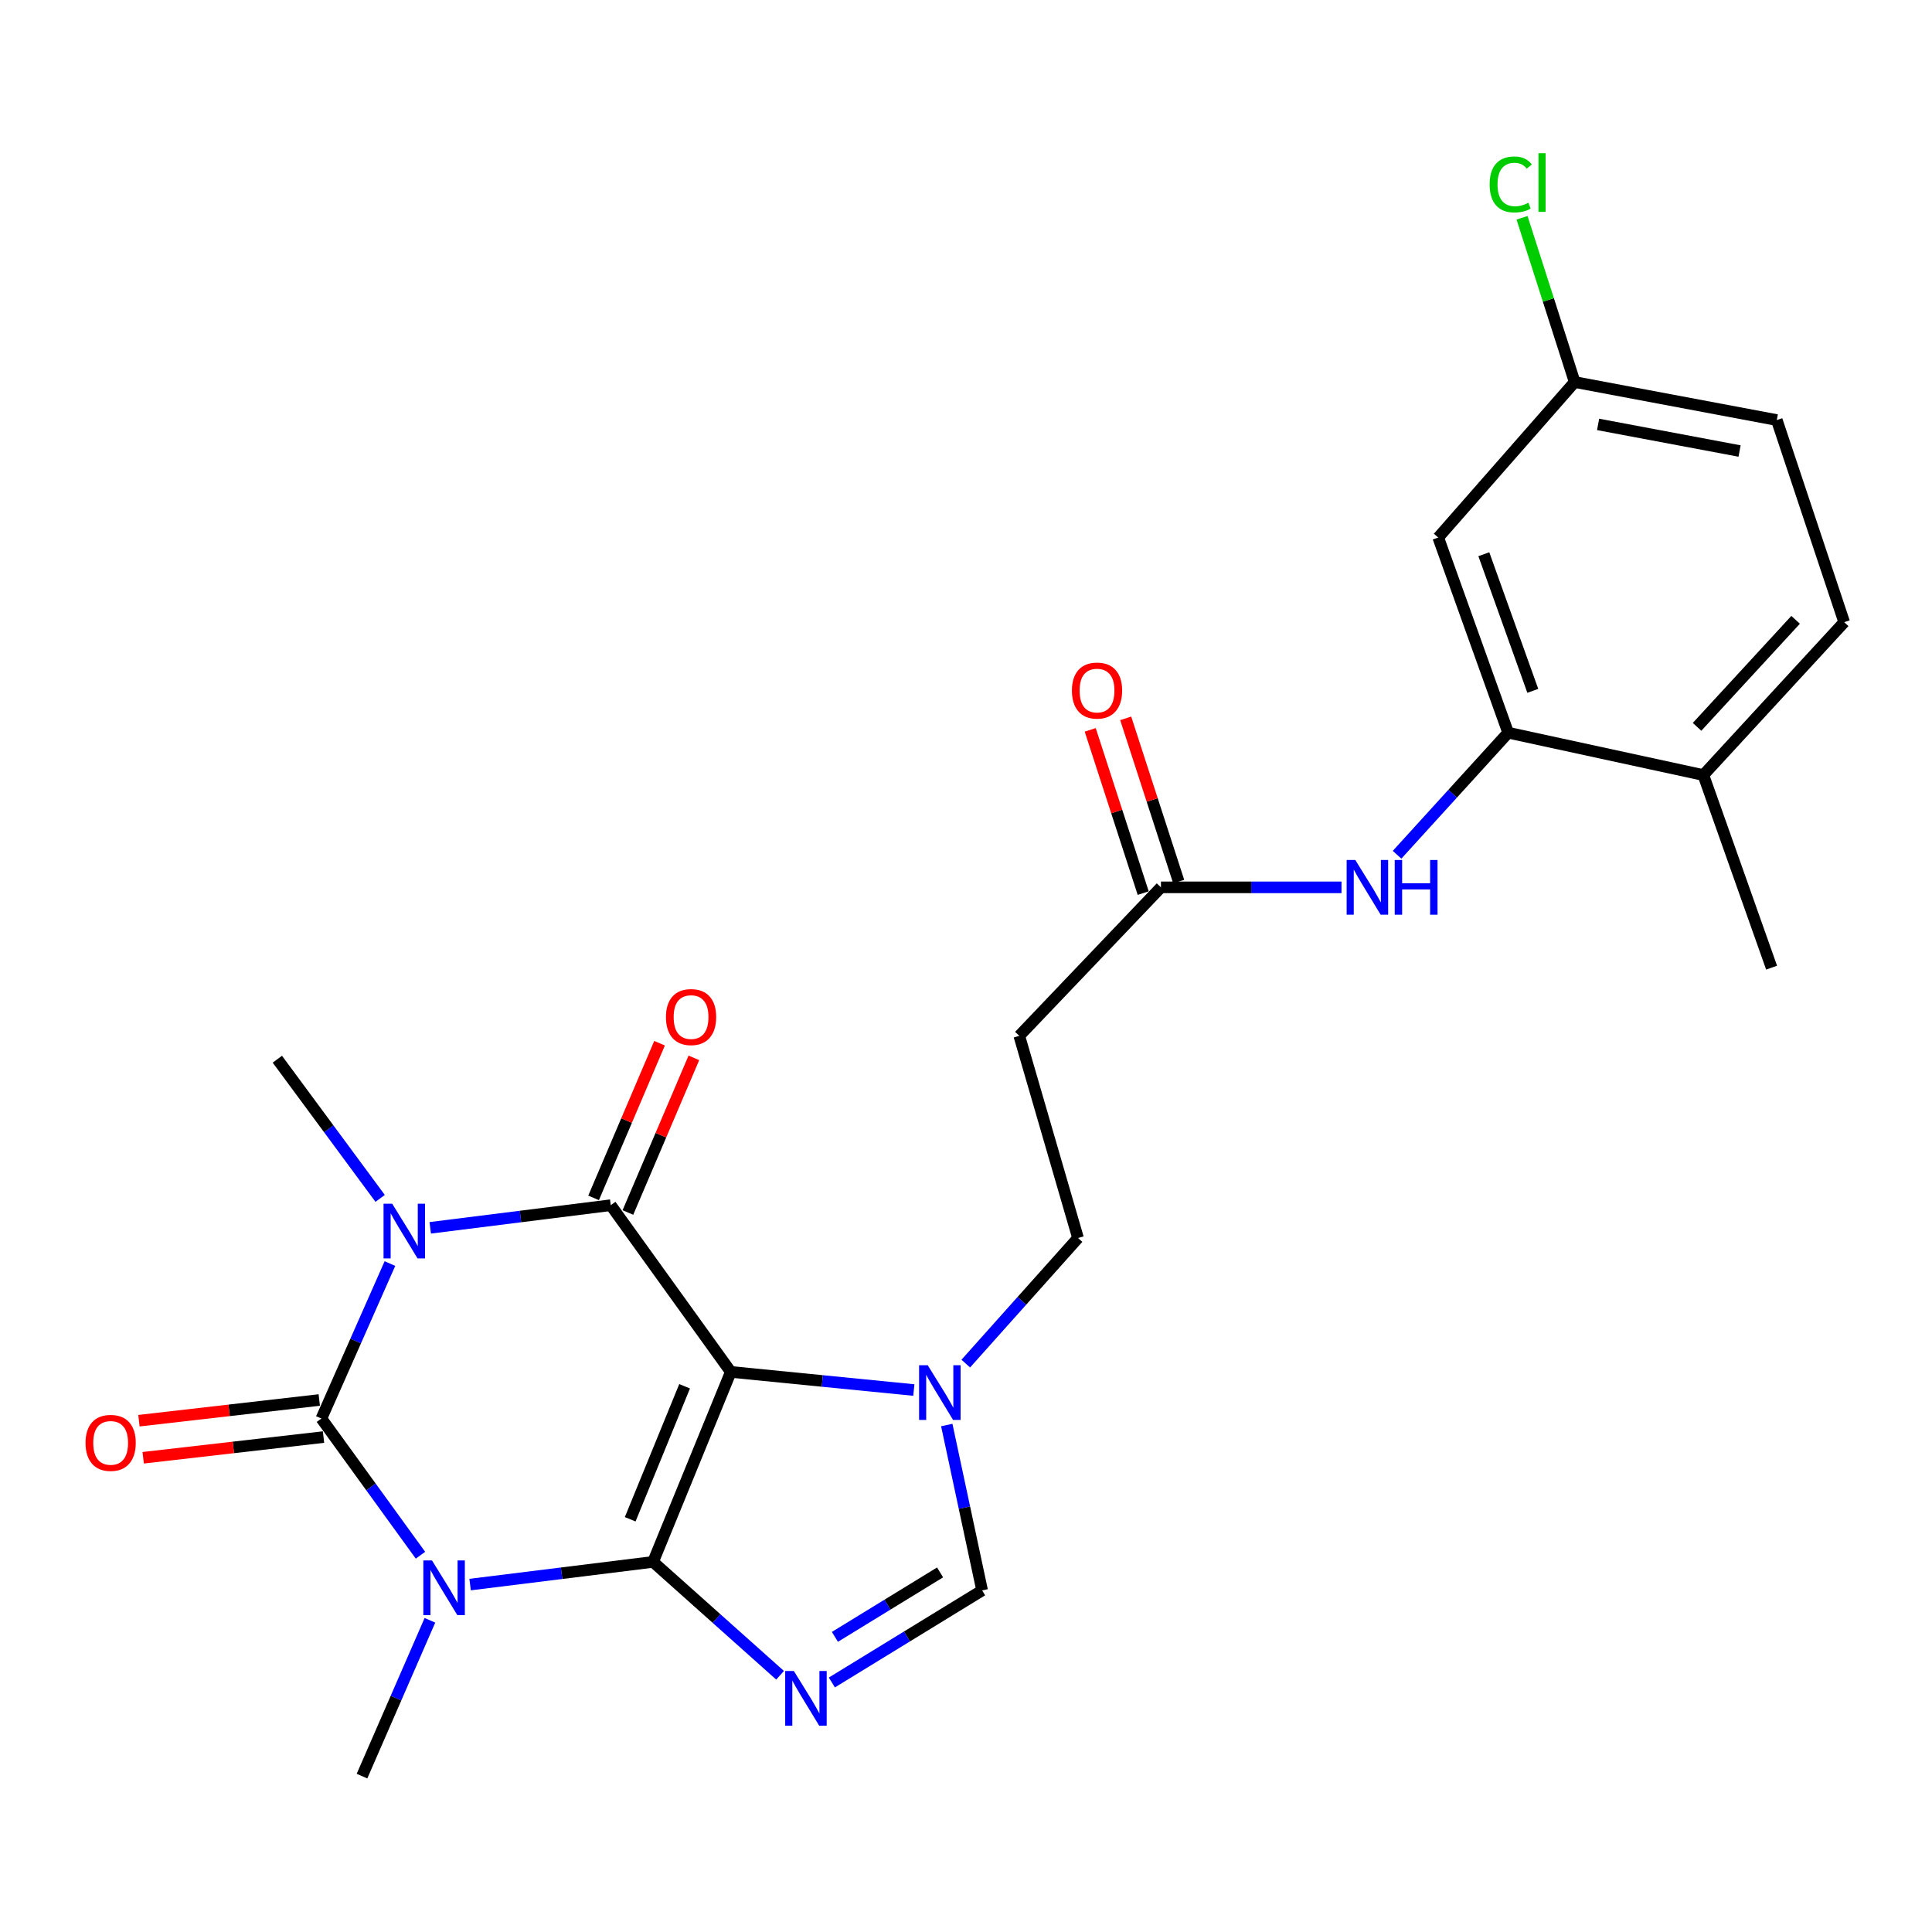 <?xml version='1.0' encoding='iso-8859-1'?>
<svg version='1.1' baseProfile='full'
              xmlns='http://www.w3.org/2000/svg'
                      xmlns:rdkit='http://www.rdkit.org/xml'
                      xmlns:xlink='http://www.w3.org/1999/xlink'
                  xml:space='preserve'
width='1000px' height='1000px' viewBox='0 0 1000 1000'>
<!-- END OF HEADER -->
<rect style='opacity:1.0;fill:#FFFFFF;stroke:none' width='1000' height='1000' x='0' y='0'> </rect>
<path class='bond-0' d='M 338.028,808.436 L 378.258,710.094' style='fill:none;fill-rule:evenodd;stroke:#000000;stroke-width:6px;stroke-linecap:butt;stroke-linejoin:miter;stroke-opacity:1' />
<path class='bond-0' d='M 326.19,786.374 L 354.351,717.535' style='fill:none;fill-rule:evenodd;stroke:#000000;stroke-width:6px;stroke-linecap:butt;stroke-linejoin:miter;stroke-opacity:1' />
<path class='bond-1' d='M 338.028,808.436 L 290.677,814.307' style='fill:none;fill-rule:evenodd;stroke:#000000;stroke-width:6px;stroke-linecap:butt;stroke-linejoin:miter;stroke-opacity:1' />
<path class='bond-1' d='M 290.677,814.307 L 243.325,820.177' style='fill:none;fill-rule:evenodd;stroke:#0000FF;stroke-width:6px;stroke-linecap:butt;stroke-linejoin:miter;stroke-opacity:1' />
<path class='bond-5' d='M 338.028,808.436 L 370.897,837.775' style='fill:none;fill-rule:evenodd;stroke:#000000;stroke-width:6px;stroke-linecap:butt;stroke-linejoin:miter;stroke-opacity:1' />
<path class='bond-5' d='M 370.897,837.775 L 403.765,867.115' style='fill:none;fill-rule:evenodd;stroke:#0000FF;stroke-width:6px;stroke-linecap:butt;stroke-linejoin:miter;stroke-opacity:1' />
<path class='bond-4' d='M 378.258,710.094 L 316.122,623.8' style='fill:none;fill-rule:evenodd;stroke:#000000;stroke-width:6px;stroke-linecap:butt;stroke-linejoin:miter;stroke-opacity:1' />
<path class='bond-6' d='M 378.258,710.094 L 425.629,714.786' style='fill:none;fill-rule:evenodd;stroke:#000000;stroke-width:6px;stroke-linecap:butt;stroke-linejoin:miter;stroke-opacity:1' />
<path class='bond-6' d='M 425.629,714.786 L 473,719.479' style='fill:none;fill-rule:evenodd;stroke:#0000FF;stroke-width:6px;stroke-linecap:butt;stroke-linejoin:miter;stroke-opacity:1' />
<path class='bond-3' d='M 217.635,804.981 L 191.993,769.606' style='fill:none;fill-rule:evenodd;stroke:#0000FF;stroke-width:6px;stroke-linecap:butt;stroke-linejoin:miter;stroke-opacity:1' />
<path class='bond-3' d='M 191.993,769.606 L 166.351,734.232' style='fill:none;fill-rule:evenodd;stroke:#000000;stroke-width:6px;stroke-linecap:butt;stroke-linejoin:miter;stroke-opacity:1' />
<path class='bond-18' d='M 222.528,838.664 L 204.948,878.992' style='fill:none;fill-rule:evenodd;stroke:#0000FF;stroke-width:6px;stroke-linecap:butt;stroke-linejoin:miter;stroke-opacity:1' />
<path class='bond-18' d='M 204.948,878.992 L 187.367,919.319' style='fill:none;fill-rule:evenodd;stroke:#000000;stroke-width:6px;stroke-linecap:butt;stroke-linejoin:miter;stroke-opacity:1' />
<path class='bond-2' d='M 201.827,654.022 L 184.089,694.127' style='fill:none;fill-rule:evenodd;stroke:#0000FF;stroke-width:6px;stroke-linecap:butt;stroke-linejoin:miter;stroke-opacity:1' />
<path class='bond-2' d='M 184.089,694.127 L 166.351,734.232' style='fill:none;fill-rule:evenodd;stroke:#000000;stroke-width:6px;stroke-linecap:butt;stroke-linejoin:miter;stroke-opacity:1' />
<path class='bond-19' d='M 196.762,620.285 L 170.158,584.264' style='fill:none;fill-rule:evenodd;stroke:#0000FF;stroke-width:6px;stroke-linecap:butt;stroke-linejoin:miter;stroke-opacity:1' />
<path class='bond-19' d='M 170.158,584.264 L 143.555,548.244' style='fill:none;fill-rule:evenodd;stroke:#000000;stroke-width:6px;stroke-linecap:butt;stroke-linejoin:miter;stroke-opacity:1' />
<path class='bond-26' d='M 222.695,635.524 L 269.409,629.662' style='fill:none;fill-rule:evenodd;stroke:#0000FF;stroke-width:6px;stroke-linecap:butt;stroke-linejoin:miter;stroke-opacity:1' />
<path class='bond-26' d='M 269.409,629.662 L 316.122,623.8' style='fill:none;fill-rule:evenodd;stroke:#000000;stroke-width:6px;stroke-linecap:butt;stroke-linejoin:miter;stroke-opacity:1' />
<path class='bond-11' d='M 165.25,724.64 L 118.583,729.996' style='fill:none;fill-rule:evenodd;stroke:#000000;stroke-width:6px;stroke-linecap:butt;stroke-linejoin:miter;stroke-opacity:1' />
<path class='bond-11' d='M 118.583,729.996 L 71.915,735.352' style='fill:none;fill-rule:evenodd;stroke:#FF0000;stroke-width:6px;stroke-linecap:butt;stroke-linejoin:miter;stroke-opacity:1' />
<path class='bond-11' d='M 167.452,743.824 L 120.784,749.18' style='fill:none;fill-rule:evenodd;stroke:#000000;stroke-width:6px;stroke-linecap:butt;stroke-linejoin:miter;stroke-opacity:1' />
<path class='bond-11' d='M 120.784,749.18 L 74.117,754.536' style='fill:none;fill-rule:evenodd;stroke:#FF0000;stroke-width:6px;stroke-linecap:butt;stroke-linejoin:miter;stroke-opacity:1' />
<path class='bond-12' d='M 325.003,627.588 L 342.075,587.567' style='fill:none;fill-rule:evenodd;stroke:#000000;stroke-width:6px;stroke-linecap:butt;stroke-linejoin:miter;stroke-opacity:1' />
<path class='bond-12' d='M 342.075,587.567 L 359.147,547.545' style='fill:none;fill-rule:evenodd;stroke:#FF0000;stroke-width:6px;stroke-linecap:butt;stroke-linejoin:miter;stroke-opacity:1' />
<path class='bond-12' d='M 307.241,620.012 L 324.314,579.99' style='fill:none;fill-rule:evenodd;stroke:#000000;stroke-width:6px;stroke-linecap:butt;stroke-linejoin:miter;stroke-opacity:1' />
<path class='bond-12' d='M 324.314,579.99 L 341.386,539.969' style='fill:none;fill-rule:evenodd;stroke:#FF0000;stroke-width:6px;stroke-linecap:butt;stroke-linejoin:miter;stroke-opacity:1' />
<path class='bond-7' d='M 430.571,870.848 L 469.457,847.018' style='fill:none;fill-rule:evenodd;stroke:#0000FF;stroke-width:6px;stroke-linecap:butt;stroke-linejoin:miter;stroke-opacity:1' />
<path class='bond-7' d='M 469.457,847.018 L 508.343,823.187' style='fill:none;fill-rule:evenodd;stroke:#000000;stroke-width:6px;stroke-linecap:butt;stroke-linejoin:miter;stroke-opacity:1' />
<path class='bond-7' d='M 432.147,847.235 L 459.367,830.553' style='fill:none;fill-rule:evenodd;stroke:#0000FF;stroke-width:6px;stroke-linecap:butt;stroke-linejoin:miter;stroke-opacity:1' />
<path class='bond-7' d='M 459.367,830.553 L 486.588,813.872' style='fill:none;fill-rule:evenodd;stroke:#000000;stroke-width:6px;stroke-linecap:butt;stroke-linejoin:miter;stroke-opacity:1' />
<path class='bond-15' d='M 499.882,705.794 L 528.931,673.293' style='fill:none;fill-rule:evenodd;stroke:#0000FF;stroke-width:6px;stroke-linecap:butt;stroke-linejoin:miter;stroke-opacity:1' />
<path class='bond-15' d='M 528.931,673.293 L 557.981,640.793' style='fill:none;fill-rule:evenodd;stroke:#000000;stroke-width:6px;stroke-linecap:butt;stroke-linejoin:miter;stroke-opacity:1' />
<path class='bond-25' d='M 490.045,737.589 L 499.194,780.388' style='fill:none;fill-rule:evenodd;stroke:#0000FF;stroke-width:6px;stroke-linecap:butt;stroke-linejoin:miter;stroke-opacity:1' />
<path class='bond-25' d='M 499.194,780.388 L 508.343,823.187' style='fill:none;fill-rule:evenodd;stroke:#000000;stroke-width:6px;stroke-linecap:butt;stroke-linejoin:miter;stroke-opacity:1' />
<path class='bond-8' d='M 780.626,379.249 L 751.871,410.836' style='fill:none;fill-rule:evenodd;stroke:#000000;stroke-width:6px;stroke-linecap:butt;stroke-linejoin:miter;stroke-opacity:1' />
<path class='bond-8' d='M 751.871,410.836 L 723.116,442.423' style='fill:none;fill-rule:evenodd;stroke:#0000FF;stroke-width:6px;stroke-linecap:butt;stroke-linejoin:miter;stroke-opacity:1' />
<path class='bond-14' d='M 780.626,379.249 L 744.42,278.225' style='fill:none;fill-rule:evenodd;stroke:#000000;stroke-width:6px;stroke-linecap:butt;stroke-linejoin:miter;stroke-opacity:1' />
<path class='bond-14' d='M 793.373,357.58 L 768.029,286.863' style='fill:none;fill-rule:evenodd;stroke:#000000;stroke-width:6px;stroke-linecap:butt;stroke-linejoin:miter;stroke-opacity:1' />
<path class='bond-16' d='M 780.626,379.249 L 881.661,401.165' style='fill:none;fill-rule:evenodd;stroke:#000000;stroke-width:6px;stroke-linecap:butt;stroke-linejoin:miter;stroke-opacity:1' />
<path class='bond-9' d='M 694.351,459.289 L 647.627,459.289' style='fill:none;fill-rule:evenodd;stroke:#0000FF;stroke-width:6px;stroke-linecap:butt;stroke-linejoin:miter;stroke-opacity:1' />
<path class='bond-9' d='M 647.627,459.289 L 600.903,459.289' style='fill:none;fill-rule:evenodd;stroke:#000000;stroke-width:6px;stroke-linecap:butt;stroke-linejoin:miter;stroke-opacity:1' />
<path class='bond-10' d='M 600.903,459.289 L 527.578,536.154' style='fill:none;fill-rule:evenodd;stroke:#000000;stroke-width:6px;stroke-linecap:butt;stroke-linejoin:miter;stroke-opacity:1' />
<path class='bond-17' d='M 610.086,456.308 L 596.374,414.06' style='fill:none;fill-rule:evenodd;stroke:#000000;stroke-width:6px;stroke-linecap:butt;stroke-linejoin:miter;stroke-opacity:1' />
<path class='bond-17' d='M 596.374,414.06 L 582.662,371.812' style='fill:none;fill-rule:evenodd;stroke:#FF0000;stroke-width:6px;stroke-linecap:butt;stroke-linejoin:miter;stroke-opacity:1' />
<path class='bond-17' d='M 591.719,462.269 L 578.007,420.021' style='fill:none;fill-rule:evenodd;stroke:#000000;stroke-width:6px;stroke-linecap:butt;stroke-linejoin:miter;stroke-opacity:1' />
<path class='bond-17' d='M 578.007,420.021 L 564.295,377.773' style='fill:none;fill-rule:evenodd;stroke:#FF0000;stroke-width:6px;stroke-linecap:butt;stroke-linejoin:miter;stroke-opacity:1' />
<path class='bond-13' d='M 527.578,536.154 L 557.981,640.793' style='fill:none;fill-rule:evenodd;stroke:#000000;stroke-width:6px;stroke-linecap:butt;stroke-linejoin:miter;stroke-opacity:1' />
<path class='bond-21' d='M 744.42,278.225 L 815.052,197.745' style='fill:none;fill-rule:evenodd;stroke:#000000;stroke-width:6px;stroke-linecap:butt;stroke-linejoin:miter;stroke-opacity:1' />
<path class='bond-20' d='M 881.661,401.165 L 954.545,322.037' style='fill:none;fill-rule:evenodd;stroke:#000000;stroke-width:6px;stroke-linecap:butt;stroke-linejoin:miter;stroke-opacity:1' />
<path class='bond-20' d='M 878.39,376.214 L 929.41,320.824' style='fill:none;fill-rule:evenodd;stroke:#000000;stroke-width:6px;stroke-linecap:butt;stroke-linejoin:miter;stroke-opacity:1' />
<path class='bond-24' d='M 881.661,401.165 L 916.977,500.859' style='fill:none;fill-rule:evenodd;stroke:#000000;stroke-width:6px;stroke-linecap:butt;stroke-linejoin:miter;stroke-opacity:1' />
<path class='bond-22' d='M 954.545,322.037 L 919.659,217.419' style='fill:none;fill-rule:evenodd;stroke:#000000;stroke-width:6px;stroke-linecap:butt;stroke-linejoin:miter;stroke-opacity:1' />
<path class='bond-23' d='M 815.052,197.745 L 801.429,155.237' style='fill:none;fill-rule:evenodd;stroke:#000000;stroke-width:6px;stroke-linecap:butt;stroke-linejoin:miter;stroke-opacity:1' />
<path class='bond-23' d='M 801.429,155.237 L 787.806,112.73' style='fill:none;fill-rule:evenodd;stroke:#00CC00;stroke-width:6px;stroke-linecap:butt;stroke-linejoin:miter;stroke-opacity:1' />
<path class='bond-27' d='M 815.052,197.745 L 919.659,217.419' style='fill:none;fill-rule:evenodd;stroke:#000000;stroke-width:6px;stroke-linecap:butt;stroke-linejoin:miter;stroke-opacity:1' />
<path class='bond-27' d='M 827.173,219.673 L 900.398,233.446' style='fill:none;fill-rule:evenodd;stroke:#000000;stroke-width:6px;stroke-linecap:butt;stroke-linejoin:miter;stroke-opacity:1' />
<path  class='atom-2' d='M 223.6 807.686
L 232.88 822.686
Q 233.8 824.166, 235.28 826.846
Q 236.76 829.526, 236.84 829.686
L 236.84 807.686
L 240.6 807.686
L 240.6 836.006
L 236.72 836.006
L 226.76 819.606
Q 225.6 817.686, 224.36 815.486
Q 223.16 813.286, 222.8 812.606
L 222.8 836.006
L 219.12 836.006
L 219.12 807.686
L 223.6 807.686
' fill='#0000FF'/>
<path  class='atom-3' d='M 203.002 623.05
L 212.282 638.05
Q 213.202 639.53, 214.682 642.21
Q 216.162 644.89, 216.242 645.05
L 216.242 623.05
L 220.002 623.05
L 220.002 651.37
L 216.122 651.37
L 206.162 634.97
Q 205.002 633.05, 203.762 630.85
Q 202.562 628.65, 202.202 627.97
L 202.202 651.37
L 198.522 651.37
L 198.522 623.05
L 203.002 623.05
' fill='#0000FF'/>
<path  class='atom-6' d='M 410.897 864.908
L 420.177 879.908
Q 421.097 881.388, 422.577 884.068
Q 424.057 886.748, 424.137 886.908
L 424.137 864.908
L 427.897 864.908
L 427.897 893.228
L 424.017 893.228
L 414.057 876.828
Q 412.897 874.908, 411.657 872.708
Q 410.457 870.508, 410.097 869.828
L 410.097 893.228
L 406.417 893.228
L 406.417 864.908
L 410.897 864.908
' fill='#0000FF'/>
<path  class='atom-7' d='M 480.199 706.652
L 489.479 721.652
Q 490.399 723.132, 491.879 725.812
Q 493.359 728.492, 493.439 728.652
L 493.439 706.652
L 497.199 706.652
L 497.199 734.972
L 493.319 734.972
L 483.359 718.572
Q 482.199 716.652, 480.959 714.452
Q 479.759 712.252, 479.399 711.572
L 479.399 734.972
L 475.719 734.972
L 475.719 706.652
L 480.199 706.652
' fill='#0000FF'/>
<path  class='atom-10' d='M 701.503 445.129
L 710.783 460.129
Q 711.703 461.609, 713.183 464.289
Q 714.663 466.969, 714.743 467.129
L 714.743 445.129
L 718.503 445.129
L 718.503 473.449
L 714.623 473.449
L 704.663 457.049
Q 703.503 455.129, 702.263 452.929
Q 701.063 450.729, 700.703 450.049
L 700.703 473.449
L 697.023 473.449
L 697.023 445.129
L 701.503 445.129
' fill='#0000FF'/>
<path  class='atom-10' d='M 721.903 445.129
L 725.743 445.129
L 725.743 457.169
L 740.223 457.169
L 740.223 445.129
L 744.063 445.129
L 744.063 473.449
L 740.223 473.449
L 740.223 460.369
L 725.743 460.369
L 725.743 473.449
L 721.903 473.449
L 721.903 445.129
' fill='#0000FF'/>
<path  class='atom-12' d='M 44.271 746.831
Q 44.271 740.031, 47.631 736.231
Q 50.991 732.431, 57.271 732.431
Q 63.551 732.431, 66.911 736.231
Q 70.271 740.031, 70.271 746.831
Q 70.271 753.711, 66.871 757.631
Q 63.471 761.511, 57.271 761.511
Q 51.031 761.511, 47.631 757.631
Q 44.271 753.751, 44.271 746.831
M 57.271 758.311
Q 61.591 758.311, 63.911 755.431
Q 66.271 752.511, 66.271 746.831
Q 66.271 741.271, 63.911 738.471
Q 61.591 735.631, 57.271 735.631
Q 52.951 735.631, 50.591 738.431
Q 48.271 741.231, 48.271 746.831
Q 48.271 752.551, 50.591 755.431
Q 52.951 758.311, 57.271 758.311
' fill='#FF0000'/>
<path  class='atom-13' d='M 344.693 526.428
Q 344.693 519.628, 348.053 515.828
Q 351.413 512.028, 357.693 512.028
Q 363.973 512.028, 367.333 515.828
Q 370.693 519.628, 370.693 526.428
Q 370.693 533.308, 367.293 537.228
Q 363.893 541.108, 357.693 541.108
Q 351.453 541.108, 348.053 537.228
Q 344.693 533.348, 344.693 526.428
M 357.693 537.908
Q 362.013 537.908, 364.333 535.028
Q 366.693 532.108, 366.693 526.428
Q 366.693 520.868, 364.333 518.068
Q 362.013 515.228, 357.693 515.228
Q 353.373 515.228, 351.013 518.028
Q 348.693 520.828, 348.693 526.428
Q 348.693 532.148, 351.013 535.028
Q 353.373 537.908, 357.693 537.908
' fill='#FF0000'/>
<path  class='atom-18' d='M 554.818 357.433
Q 554.818 350.633, 558.178 346.833
Q 561.538 343.033, 567.818 343.033
Q 574.098 343.033, 577.458 346.833
Q 580.818 350.633, 580.818 357.433
Q 580.818 364.313, 577.418 368.233
Q 574.018 372.113, 567.818 372.113
Q 561.578 372.113, 558.178 368.233
Q 554.818 364.353, 554.818 357.433
M 567.818 368.913
Q 572.138 368.913, 574.458 366.033
Q 576.818 363.113, 576.818 357.433
Q 576.818 351.873, 574.458 349.073
Q 572.138 346.233, 567.818 346.233
Q 563.498 346.233, 561.138 349.033
Q 558.818 351.833, 558.818 357.433
Q 558.818 363.153, 561.138 366.033
Q 563.498 368.913, 567.818 368.913
' fill='#FF0000'/>
<path  class='atom-24' d='M 771.036 95.459
Q 771.036 88.419, 774.316 84.739
Q 777.636 81.019, 783.916 81.019
Q 789.756 81.019, 792.876 85.139
L 790.236 87.299
Q 787.956 84.299, 783.916 84.299
Q 779.636 84.299, 777.356 87.179
Q 775.116 90.019, 775.116 95.459
Q 775.116 101.059, 777.436 103.939
Q 779.796 106.819, 784.356 106.819
Q 787.476 106.819, 791.116 104.939
L 792.236 107.939
Q 790.756 108.899, 788.516 109.459
Q 786.276 110.019, 783.796 110.019
Q 777.636 110.019, 774.316 106.259
Q 771.036 102.499, 771.036 95.459
' fill='#00CC00'/>
<path  class='atom-24' d='M 796.316 79.299
L 799.996 79.299
L 799.996 109.659
L 796.316 109.659
L 796.316 79.299
' fill='#00CC00'/>
</svg>
